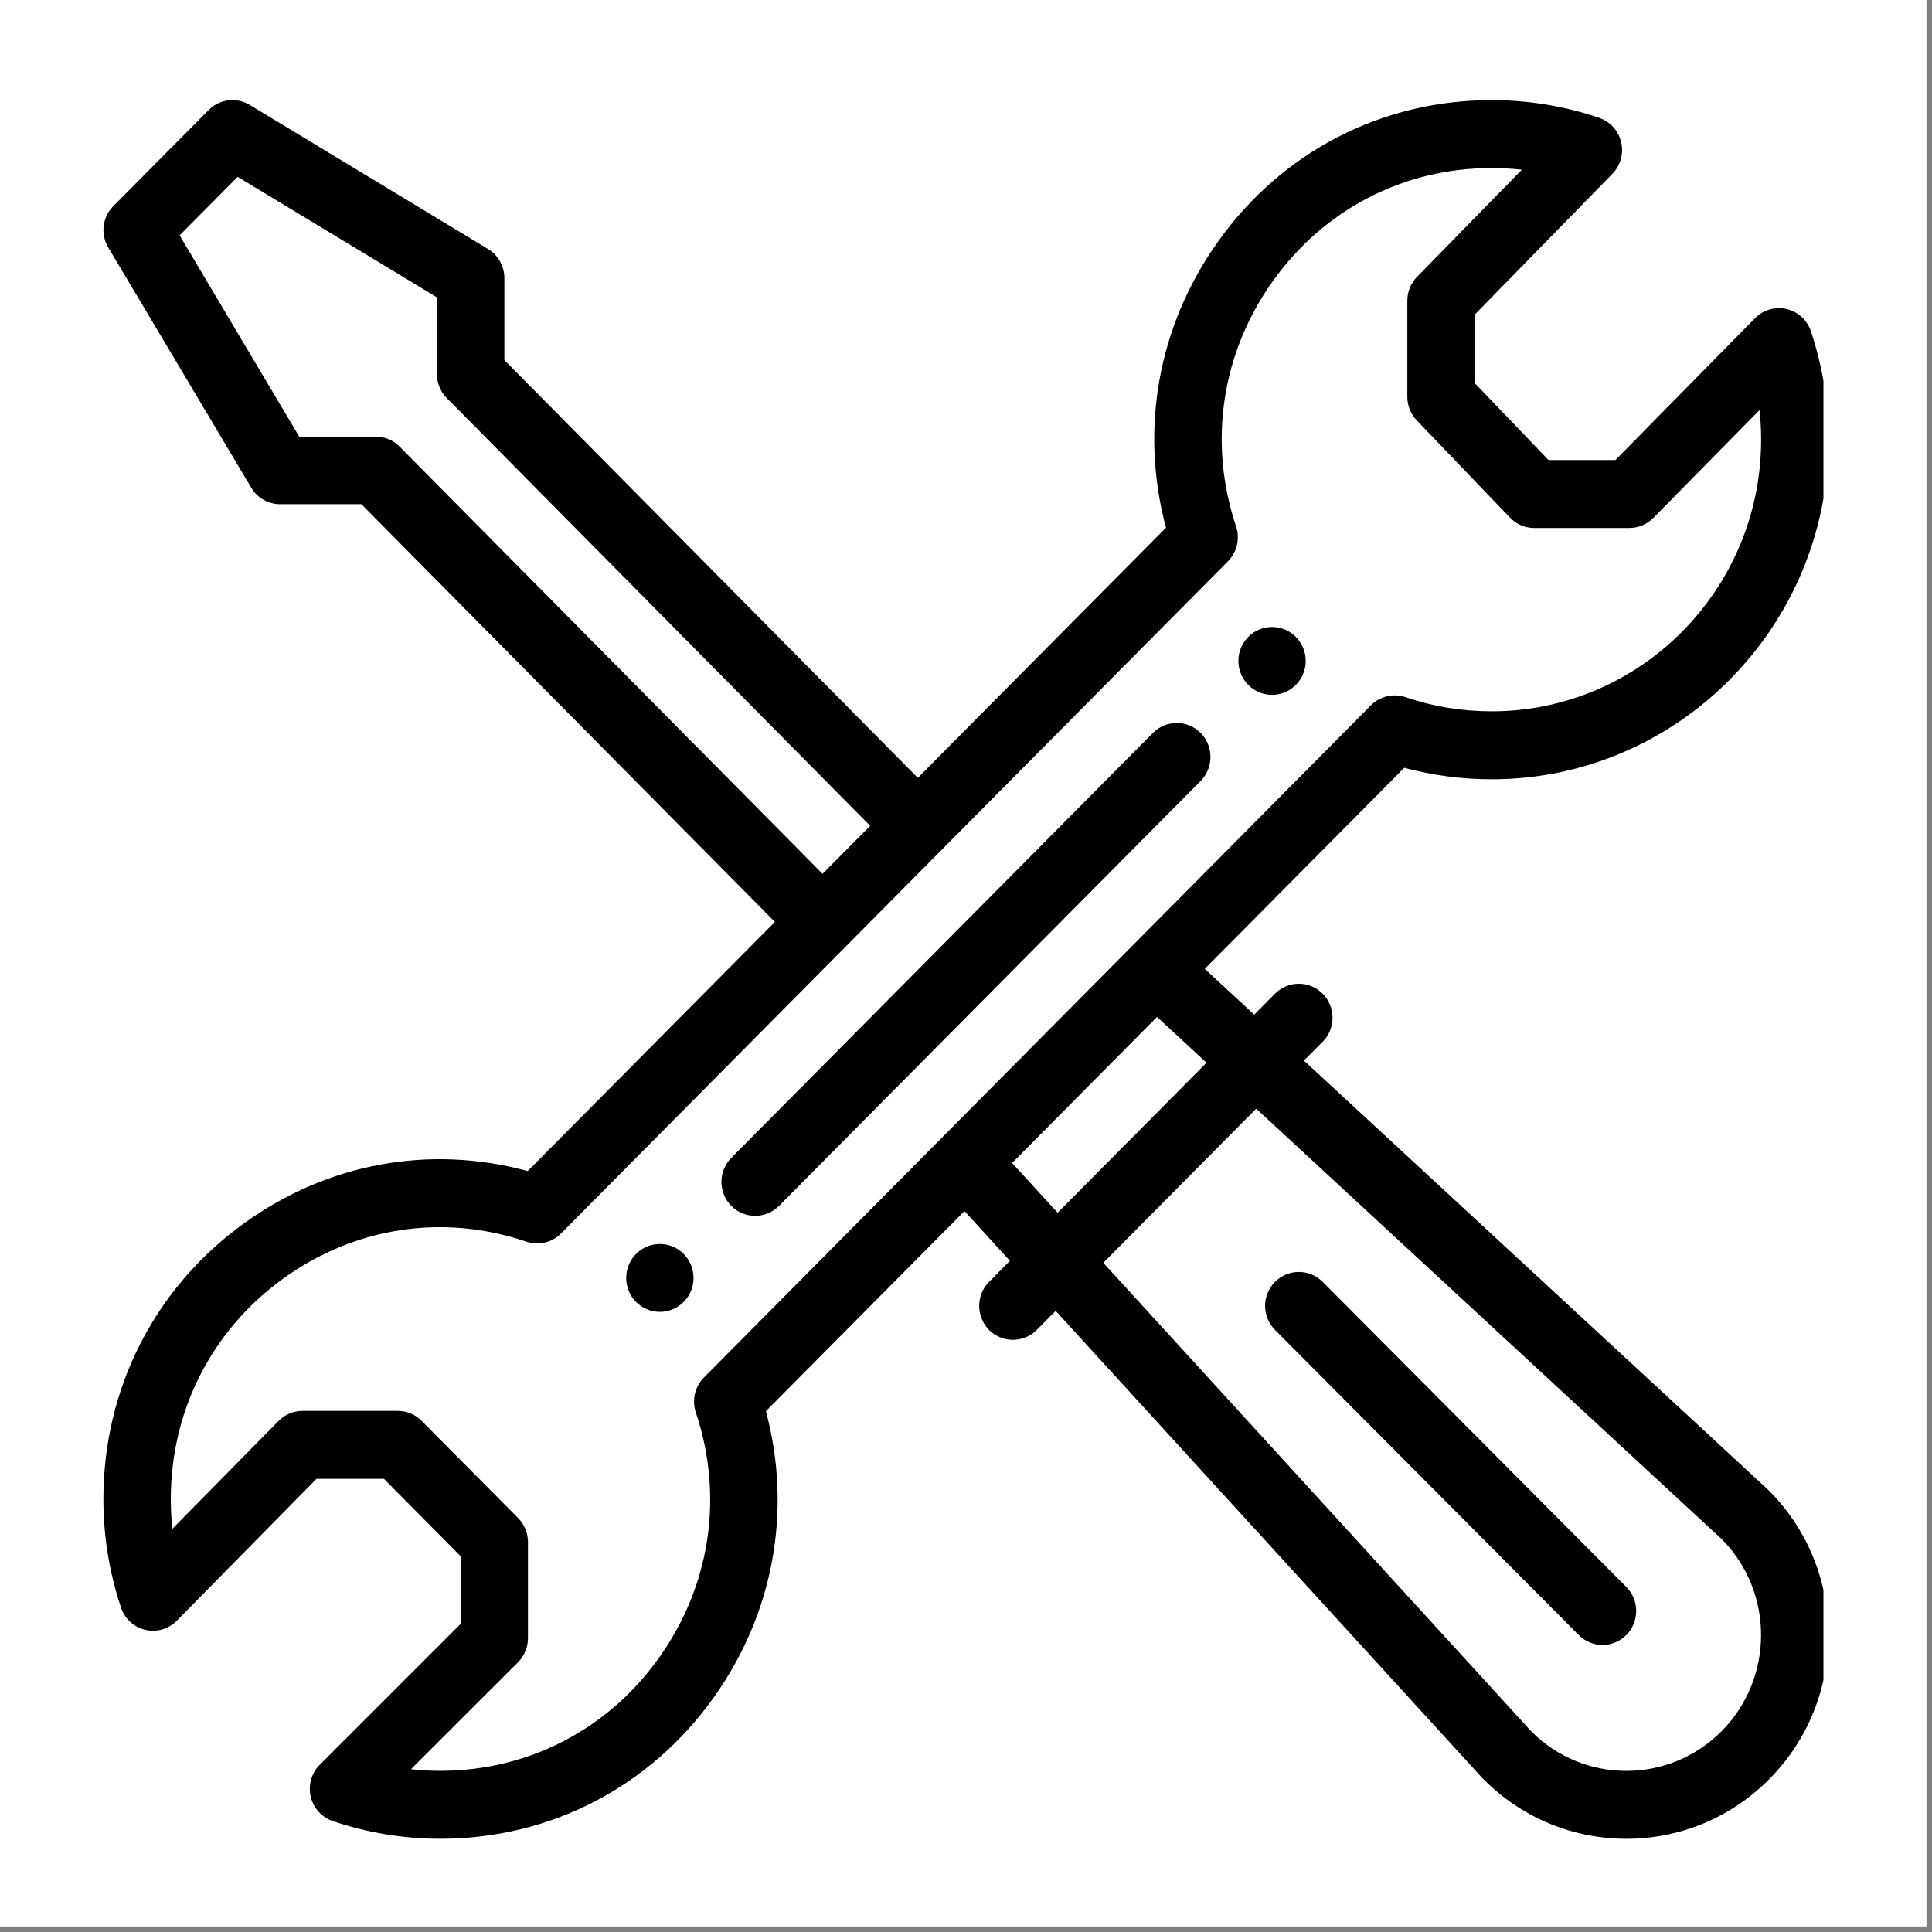<?xml version="1.0" encoding="UTF-8"?> <svg xmlns="http://www.w3.org/2000/svg" xmlns:xlink="http://www.w3.org/1999/xlink" width="113" zoomAndPan="magnify" viewBox="0 0 84.75 84.75" height="113" preserveAspectRatio="xMidYMid meet" version="1.0"><rect x="0" y="0" width="84.75" height="84.75" fill="#808080" stroke="none"/><defs><clipPath id="7b1990f3f1"><path d="M 0 0 L 84.5 0 L 84.5 84.5 L 0 84.5 Z M 0 0 " clip-rule="nonzero"></path></clipPath><clipPath id="d46d10054e"><path d="M 4.465 4.391 L 79.988 4.391 L 79.988 80.664 L 4.465 80.664 Z M 4.465 4.391 " clip-rule="nonzero"></path></clipPath></defs><g clip-path="url(#7b1990f3f1)"><path fill="#ffffff" d="M 0 0 L 84.5 0 L 84.5 84.5 L 0 84.5 Z M 0 0 " fill-opacity="1" fill-rule="nonzero"></path><path fill="#ffffff" d="M 0 0 L 84.5 0 L 84.5 84.5 L 0 84.5 Z M 0 0 " fill-opacity="1" fill-rule="nonzero"></path></g><path fill="#000000" d="M 55.801 27.504 C 54.984 27.504 54.324 28.168 54.324 28.992 C 54.324 29.812 54.984 30.48 55.801 30.48 C 56.617 30.48 57.277 29.812 57.277 28.992 C 57.277 28.168 56.617 27.504 55.801 27.504 Z M 55.801 27.504 " fill-opacity="1" fill-rule="nonzero"></path><path fill="#000000" d="M 28.945 54.57 C 28.129 54.57 27.469 55.234 27.469 56.059 C 27.469 56.883 28.129 57.547 28.945 57.547 C 29.762 57.547 30.422 56.883 30.422 56.059 C 30.422 55.234 29.762 54.57 28.945 54.57 Z M 28.945 54.57 " fill-opacity="1" fill-rule="nonzero"></path><g clip-path="url(#d46d10054e)"><path fill="#000000" d="M 78.371 13.555 C 77.875 13.438 77.352 13.59 76.988 13.957 L 70.863 20.18 L 67.926 20.18 L 64.691 16.805 L 64.691 13.801 L 70.73 7.625 C 71.086 7.258 71.234 6.734 71.113 6.234 C 70.996 5.734 70.633 5.332 70.148 5.168 C 68.633 4.652 67.043 4.391 65.43 4.391 C 60.617 4.391 56.242 6.652 53.43 10.598 C 50.801 14.289 49.988 18.816 51.148 23.148 L 40.262 34.121 L 22.125 15.797 L 22.125 12.199 C 22.125 11.676 21.852 11.191 21.406 10.922 L 10.957 4.602 C 10.375 4.25 9.629 4.344 9.152 4.828 L 4.973 9.039 C 4.492 9.523 4.398 10.273 4.75 10.859 L 11.02 21.391 C 11.285 21.84 11.766 22.117 12.285 22.117 L 15.852 22.117 L 33.992 40.441 L 23.148 51.371 C 18.848 50.199 14.355 51.02 10.691 53.672 C 6.781 56.504 4.535 60.91 4.535 65.766 C 4.535 67.391 4.797 68.992 5.309 70.52 C 5.473 71.012 5.875 71.379 6.375 71.496 C 6.871 71.613 7.395 71.461 7.758 71.094 L 13.883 64.871 L 16.84 64.871 L 20.203 68.262 L 20.203 71.238 L 14.027 77.414 C 13.664 77.777 13.512 78.305 13.629 78.809 C 13.746 79.312 14.113 79.719 14.598 79.883 C 16.113 80.398 17.703 80.66 19.316 80.66 C 24.129 80.66 28.504 78.398 31.312 74.457 C 33.945 70.762 34.758 66.234 33.598 61.902 L 42.309 53.125 L 44.301 55.309 L 43.387 56.23 C 42.809 56.812 42.809 57.758 43.387 58.34 C 43.965 58.918 44.898 58.918 45.477 58.34 L 46.309 57.504 L 65.027 78 C 65.043 78.016 65.055 78.027 65.07 78.043 C 68.535 81.535 74.148 81.535 77.613 78.043 C 81.07 74.559 81.07 68.887 77.613 65.402 C 77.598 65.387 77.582 65.371 77.566 65.355 L 57.199 46.523 L 58.02 45.699 C 58.598 45.117 58.598 44.172 58.02 43.59 C 57.441 43.008 56.508 43.008 55.93 43.59 L 55.02 44.508 L 52.848 42.5 L 61.602 33.68 C 62.844 34.012 64.129 34.184 65.43 34.184 C 73.578 34.184 80.211 27.5 80.211 19.289 C 80.211 17.66 79.949 16.059 79.438 14.531 C 79.273 14.039 78.871 13.672 78.371 13.555 Z M 17.512 19.574 C 17.234 19.297 16.859 19.152 16.465 19.152 L 13.125 19.152 L 7.879 10.324 L 10.426 7.758 L 19.168 13.043 L 19.168 16.414 C 19.168 16.809 19.324 17.188 19.602 17.465 L 38.172 36.227 L 36.082 38.332 Z M 55.105 48.633 L 75.543 67.531 C 77.828 69.855 77.82 73.621 75.523 75.938 C 73.219 78.258 69.492 78.266 67.18 75.957 L 48.398 55.395 Z M 52.926 46.617 L 46.395 53.199 L 44.398 51.016 L 50.754 44.609 Z M 65.43 31.203 C 64.137 31.203 62.867 30.996 61.652 30.582 C 61.121 30.402 60.531 30.543 60.137 30.941 C 52.727 38.41 36.758 54.5 30.879 60.426 C 30.484 60.828 30.344 61.422 30.523 61.957 C 31.754 65.633 31.164 69.555 28.91 72.719 C 26.664 75.871 23.168 77.68 19.316 77.68 C 18.883 77.68 18.453 77.656 18.027 77.609 L 22.723 72.918 C 23 72.637 23.16 72.258 23.16 71.859 L 23.16 67.645 C 23.16 67.25 23.004 66.871 22.727 66.59 L 18.496 62.328 C 18.219 62.047 17.844 61.891 17.449 61.891 L 13.27 61.891 C 12.875 61.891 12.496 62.051 12.219 62.332 L 7.562 67.062 C 7.516 66.633 7.492 66.199 7.492 65.762 C 7.492 61.883 9.285 58.359 12.414 56.094 C 15.555 53.82 19.445 53.227 23.094 54.469 C 23.625 54.648 24.215 54.508 24.609 54.109 C 24.691 54.027 53.844 24.645 53.867 24.621 C 54.262 24.223 54.402 23.629 54.223 23.094 C 52.992 19.418 53.578 15.496 55.832 12.336 C 58.082 9.18 61.578 7.371 65.43 7.371 C 65.875 7.371 66.316 7.395 66.758 7.445 L 62.16 12.145 C 61.887 12.426 61.734 12.801 61.734 13.191 L 61.734 17.406 C 61.734 17.793 61.883 18.164 62.148 18.441 L 66.234 22.703 C 66.512 22.996 66.895 23.16 67.297 23.16 L 71.477 23.16 C 71.871 23.16 72.25 23 72.527 22.719 L 77.184 17.988 C 77.23 18.418 77.254 18.852 77.254 19.289 C 77.254 25.859 71.949 31.203 65.43 31.203 Z M 65.43 31.203 " fill-opacity="1" fill-rule="nonzero"></path></g><path fill="#000000" d="M 50.574 32.152 L 32.078 50.793 C 31.504 51.375 31.504 52.316 32.078 52.898 C 32.656 53.48 33.594 53.48 34.172 52.898 L 52.668 34.258 C 53.242 33.676 53.242 32.734 52.668 32.152 C 52.09 31.57 51.152 31.57 50.574 32.152 Z M 50.574 32.152 " fill-opacity="1" fill-rule="nonzero"></path><path fill="#000000" d="M 69.254 71.723 C 69.832 72.305 70.766 72.305 71.344 71.719 C 71.918 71.137 71.918 70.195 71.34 69.613 L 58.02 56.23 C 57.441 55.648 56.504 55.652 55.926 56.234 C 55.352 56.816 55.352 57.758 55.93 58.34 Z M 69.254 71.723 " fill-opacity="1" fill-rule="nonzero"></path></svg> 